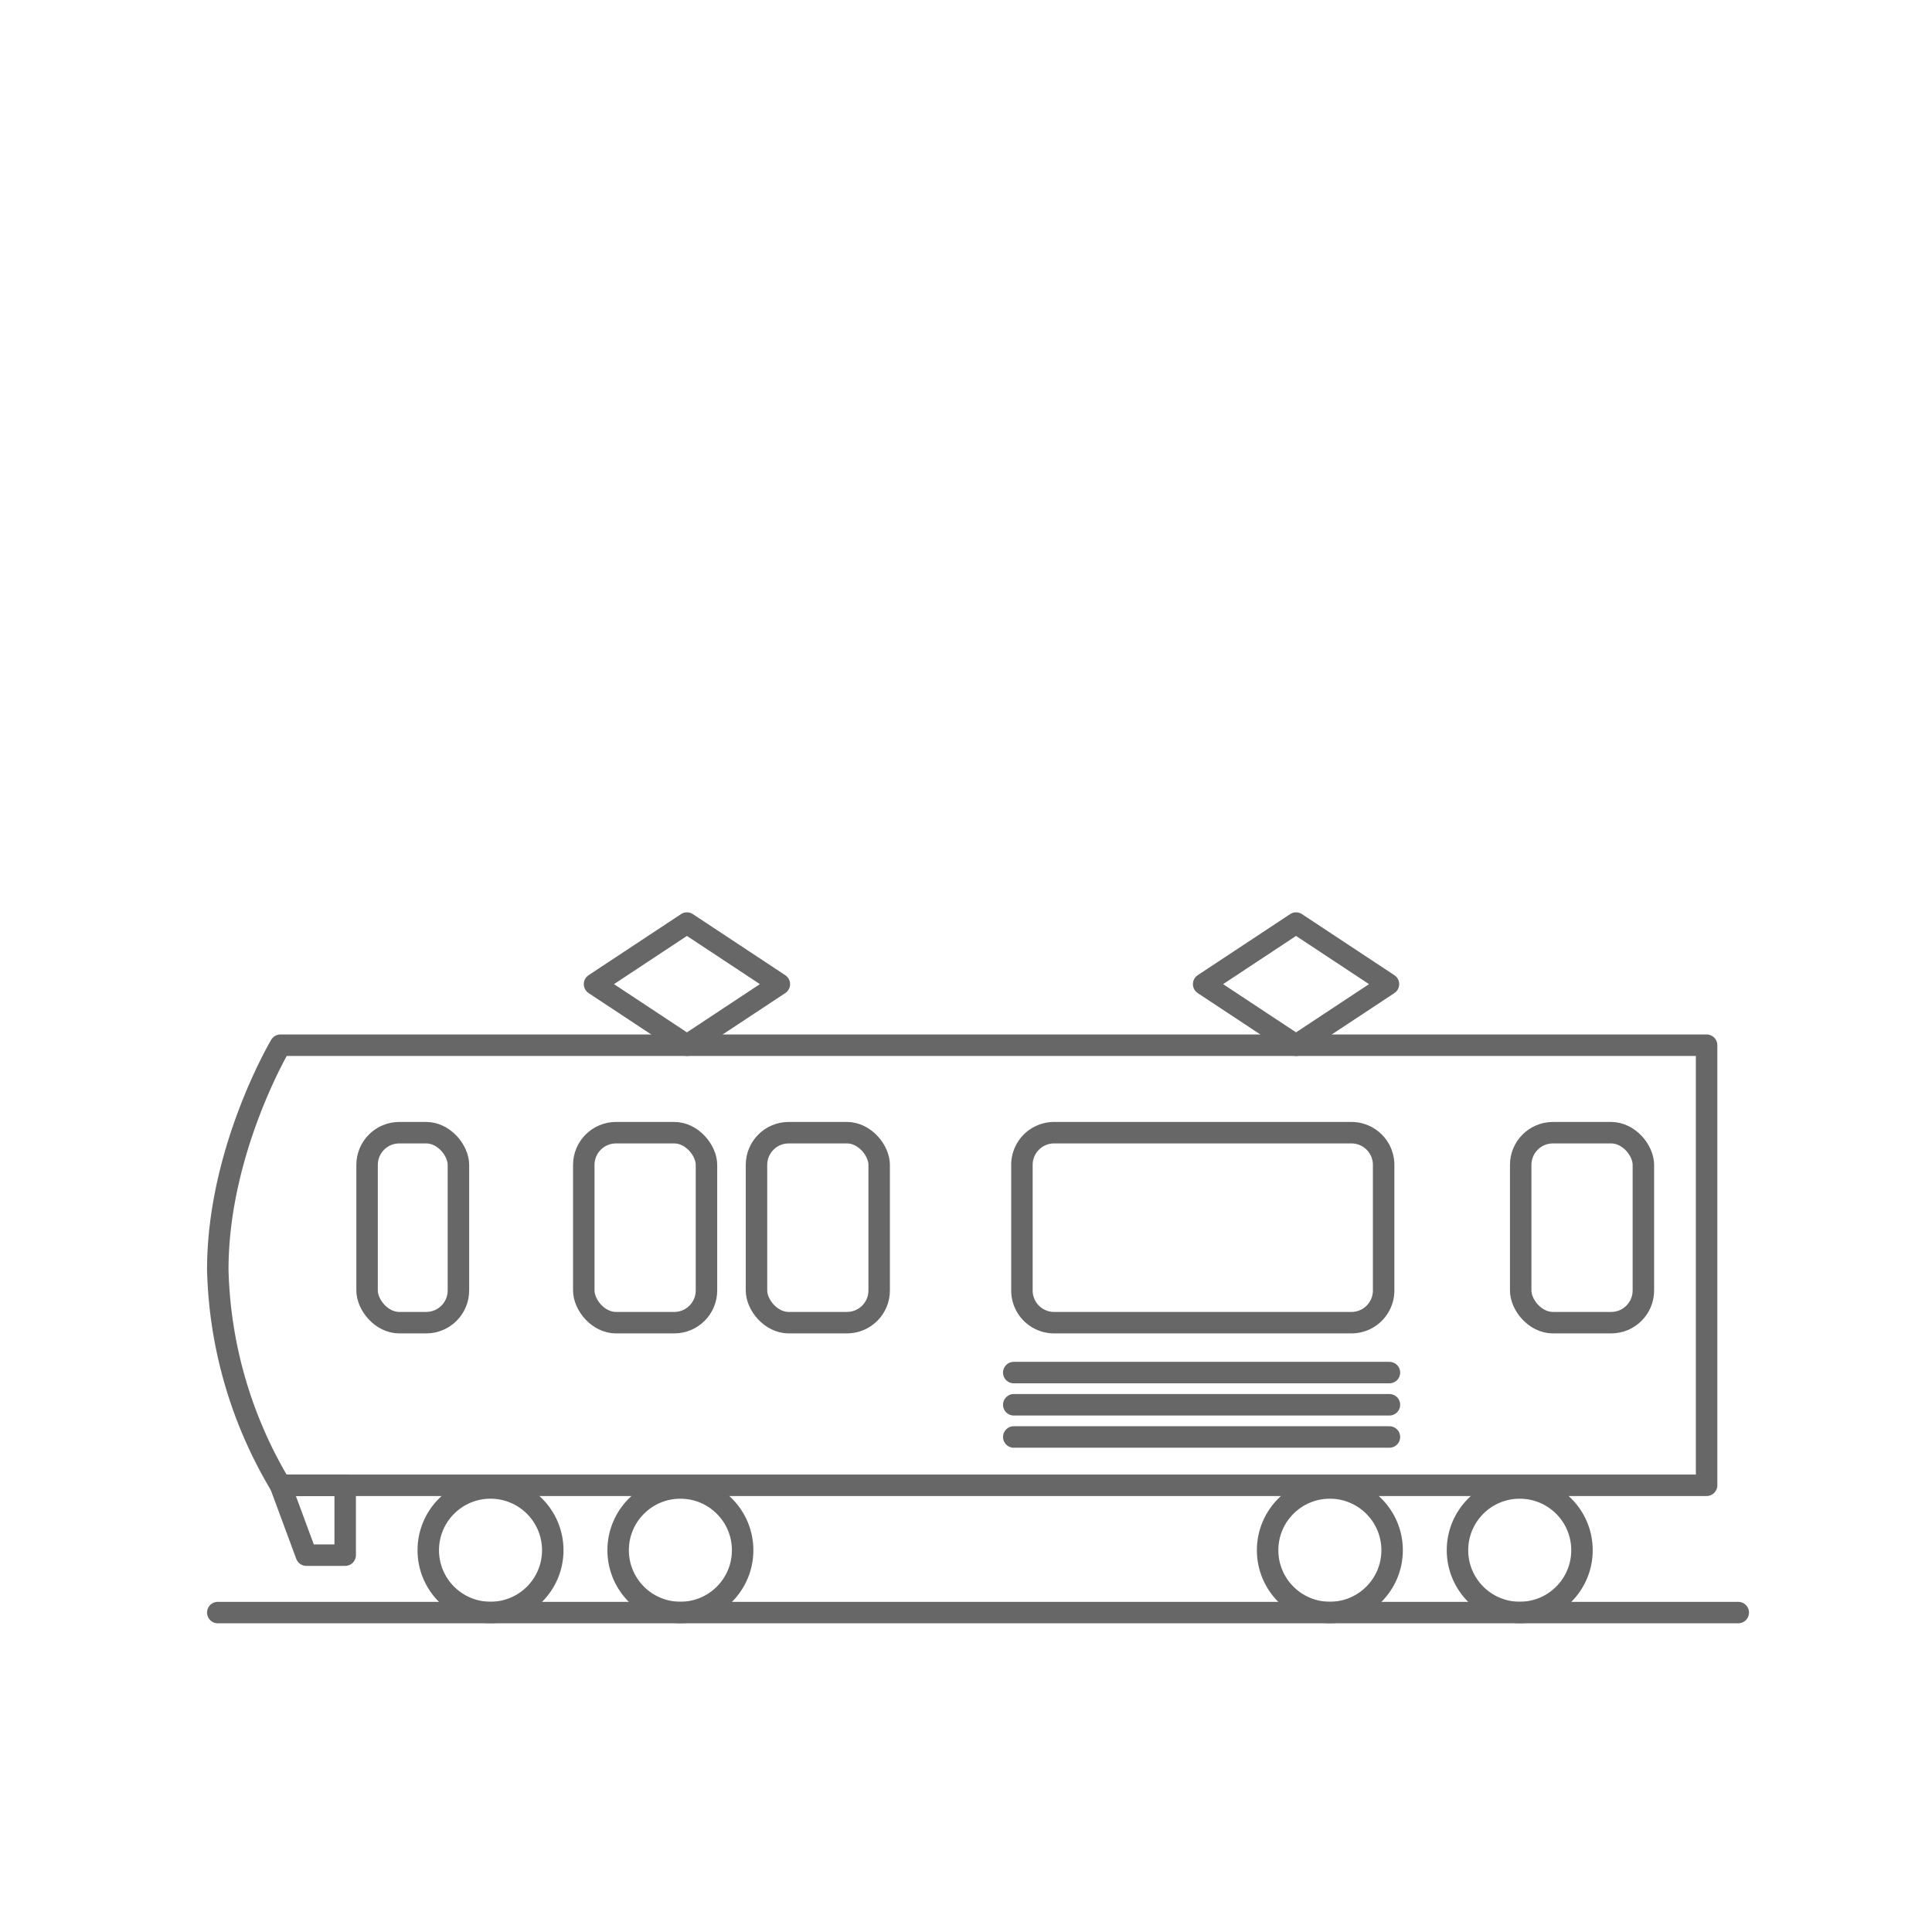 <svg id="レイヤー_3" data-name="レイヤー 3" xmlns="http://www.w3.org/2000/svg" viewBox="0 0 180 180"><defs><style>.cls-1{fill:none;stroke:#666766;stroke-linecap:round;stroke-linejoin:round;stroke-width:2px;}</style></defs><title>icon03_01</title><path class="cls-1" d="M112.14,91.69,120.75,86l8.61,5.69-8.61,5.69Z"/><path class="cls-1" d="M55.39,91.69,64,86l8.61,5.69L64,97.38Z"/><rect class="cls-1" x="34.2" y="105.53" width="8.51" height="17.7" rx="3"/><path class="cls-1" d="M125.91,105.53H98.21a3,3,0,0,0-3,3v11.7a3,3,0,0,0,3,3h27.7a3,3,0,0,0,3-3v-11.7A3,3,0,0,0,125.91,105.53Z"/><rect class="cls-1" x="70.48" y="105.53" width="11.43" height="17.7" rx="3"/><rect class="cls-1" x="141.68" y="105.53" width="11.43" height="17.7" rx="3"/><rect class="cls-1" x="54.39" y="105.53" width="11.43" height="17.7" rx="3"/><path class="cls-1" d="M44.29,138.38H159v-41H26.13s-5.84,9.81-5.84,20.91a40.94,40.94,0,0,0,5.84,20.09Z"/><polygon class="cls-1" points="28.54 144.89 32.16 144.89 32.16 138.38 26.13 138.38 28.54 144.89"/><line class="cls-1" x1="129.45" y1="127.88" x2="94.45" y2="127.88"/><line class="cls-1" x1="129.45" y1="130.88" x2="94.45" y2="130.88"/><line class="cls-1" x1="129.45" y1="133.88" x2="94.45" y2="133.88"/><circle class="cls-1" cx="45.7" cy="144.43" r="5.8"/><circle class="cls-1" cx="63.39" cy="144.43" r="5.8"/><circle class="cls-1" cx="123.9" cy="144.43" r="5.8"/><circle class="cls-1" cx="141.59" cy="144.43" r="5.8"/><line class="cls-1" x1="20.29" y1="150.24" x2="161.95" y2="150.24"/></svg>